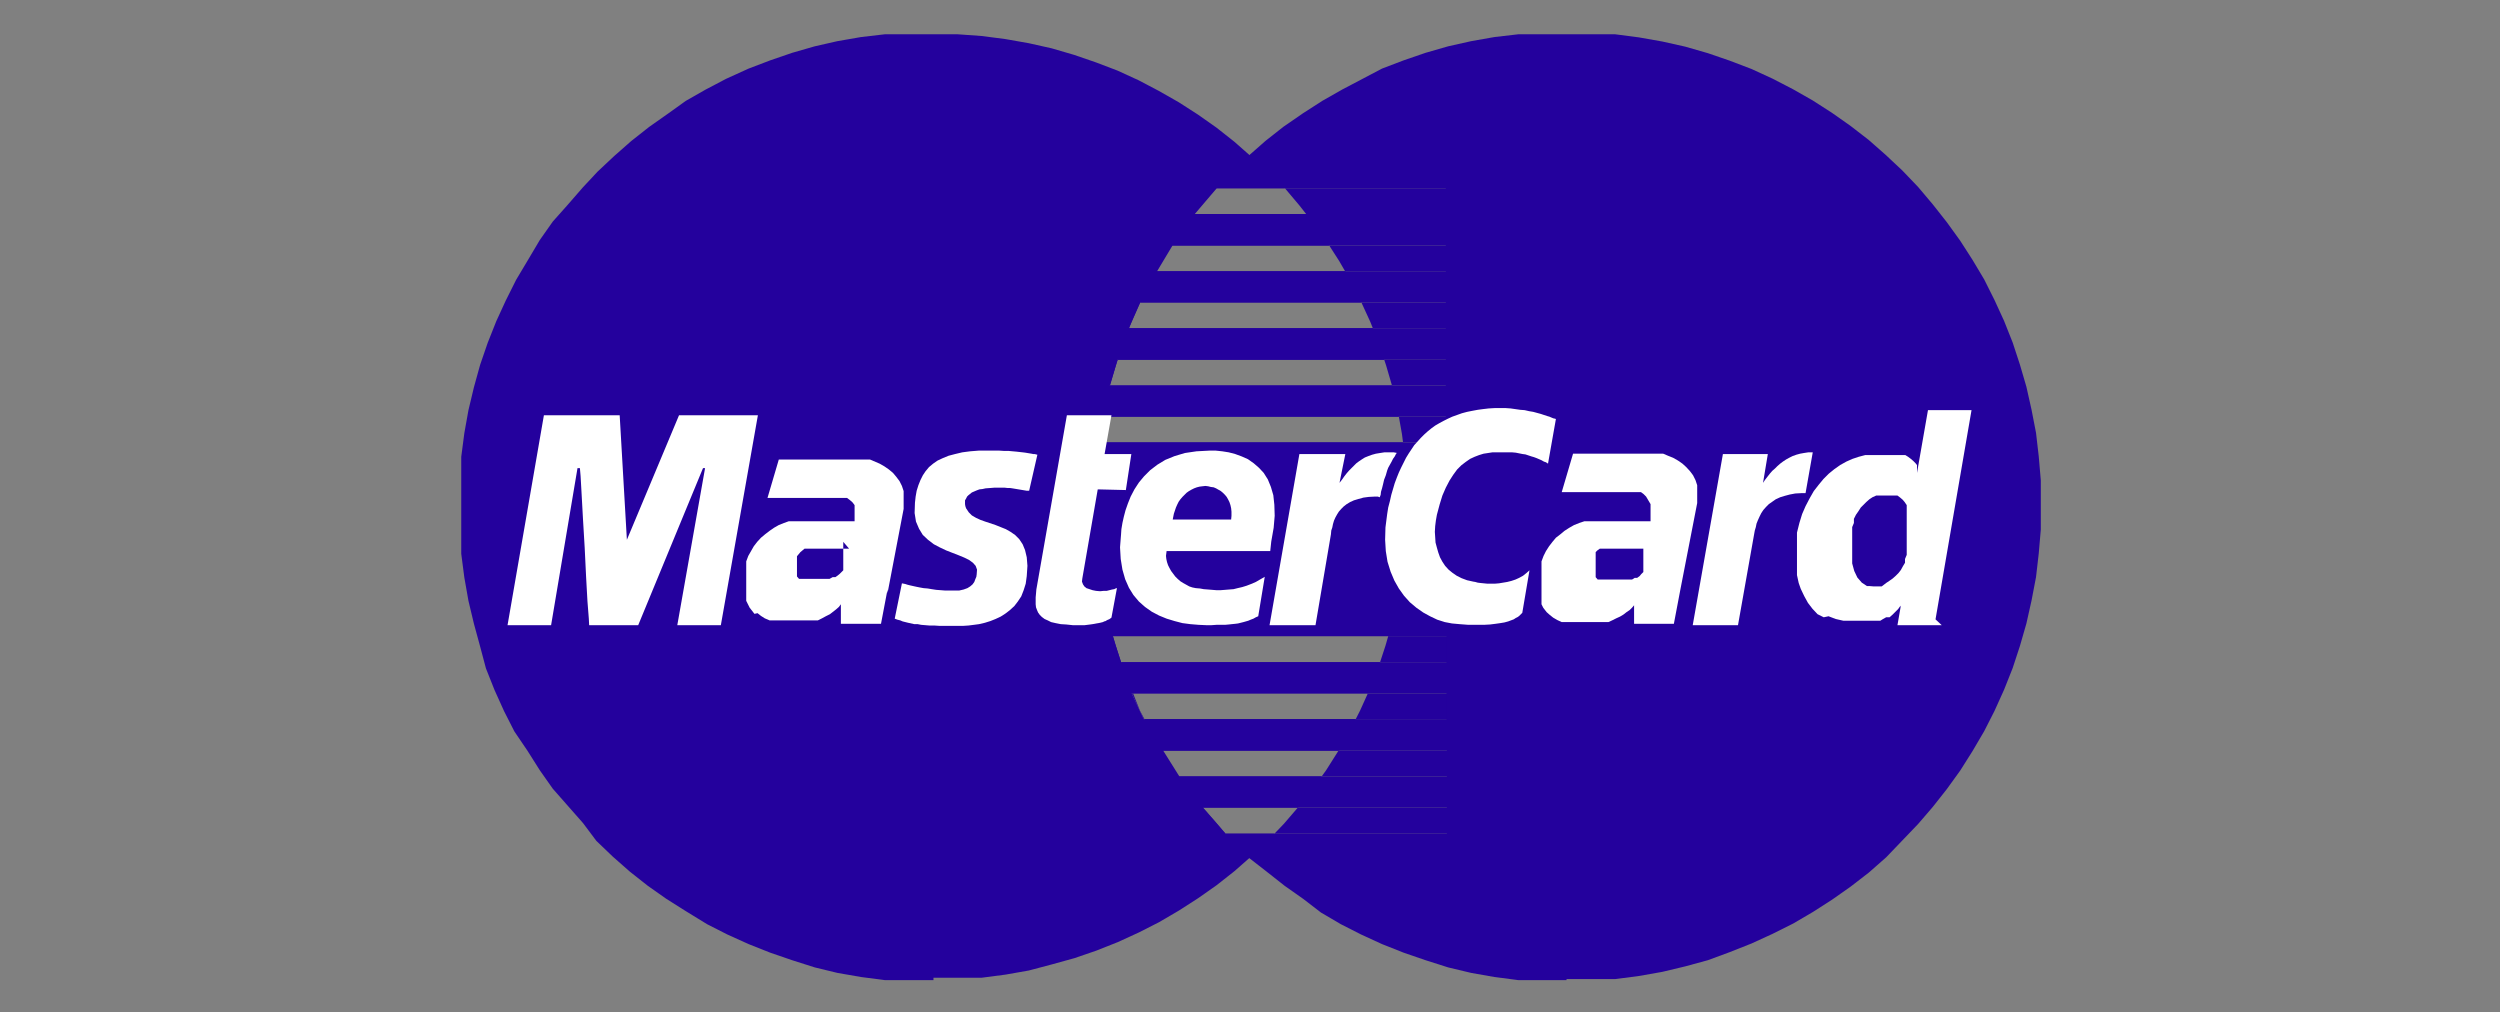 <svg id="Capa_1" data-name="Capa 1" xmlns="http://www.w3.org/2000/svg" viewBox="0 0 72.9 29.52"><rect x="0" y="0" width="72.9" height="29.52" fill="#808080" stroke="none"/><defs><style>.cls-1{fill:#24019D;}.cls-1,.cls-3{fill-rule:evenodd;}.cls-2,.cls-3{fill:#FFF;}</style></defs><path class="cls-1" d="M27.22,28.58h0l-.72,0-.7,0-.69-.09-.69-.12-.66-.16L23.1,28l-.64-.22-.63-.25-.62-.28-.59-.3L20,26.57l-.57-.36-.54-.38-.52-.41-.5-.44-.48-.46L17,24l-.44-.5L16.12,23l-.38-.54-.36-.57L15,21.33l-.3-.59-.28-.62-.25-.63L14,18.85l-.18-.66-.16-.67-.12-.68-.09-.69,0-.7,0-.72,0-.71,0-.7.09-.69.12-.67.16-.67.18-.65.22-.64.25-.63.28-.61.3-.6.34-.57L15.74,7l.38-.54L16.53,6,17,5.46,17.43,5l.48-.45.5-.44.52-.41.54-.38L20,2.94l.58-.33.59-.31L21.83,2l.63-.24.64-.22.66-.19.66-.15.69-.12L25.8,1,26.5,1l.72,0,.71,0,.7.05.69.09.68.12.67.15.65.19.64.22.63.24.61.28.59.31.58.33.56.36.54.38.52.41.5.44L37,5l.46.48.43.51.41.52.39.54.36.56.33.57.3.6.28.61.25.63.21.64.19.65.15.67.12.67.09.69L41,14l0,.71,0,.72-.05.7-.09.69-.12.68-.15.67-.19.66-.21.64-.25.63-.28.62-.3.59-.33.58-.36.57-.39.54-.41.52-.43.5-.46.48-.48.46-.5.44-.52.41-.54.38-.56.36-.58.34-.59.3-.61.28-.63.25-.64.22-.65.18L30,28.3l-.68.12-.69.09-.7,0-.71,0ZM34.84,6.24h7.35V5.49H35.48l-.64.75Zm-1.1,1.67h8.45V7.16h-8l-.45.75Zm-.82,1.66h9.27V8.82H33.25l-.33.75Zm-.56,1.67h9.83v-.75h-9.6l-.23.75Zm.33,8.07h9.52v-.76H32.45l.24.76Zm.7,1.66h8.82v-.75H33l.35.75Zm1,1.67h7.83v-.75h-8.3l.47.75Zm1.36,1.67h6.47v-.76H35.08l.66.76ZM32,12.9H42.19v-.75h-10L32,12.9Z"/><path class="cls-1" d="M45.68,28.58h0l-.71,0-.7,0-.69-.09-.68-.12-.67-.16L41.57,28l-.64-.22-.63-.25-.61-.28-.59-.3-.58-.34L38,26.21l-.54-.38-.52-.41L36.4,25l-.48-.46L35.47,24l-.44-.5L34.62,23l-.38-.54-.36-.57-.33-.58-.31-.59L33,20.12l-.25-.63-.21-.64-.19-.66-.15-.67L32,16.84,32,16.15l-.06-.7V14l.06-.7.08-.69.13-.67.15-.67.19-.65.21-.64L33,9.37l.27-.61.31-.6.33-.57L34.24,7l.38-.54L35,6l.44-.51L35.92,5l.48-.45.5-.44.52-.41L38,3.3l.56-.36.58-.33.59-.31L40.3,2l.63-.24.64-.22.66-.19.67-.15.68-.12L44.27,1,45,1l.71,0,.71,0L47.1,1l.69.09.68.12.67.15.66.19.64.22.63.24.61.28.6.31.58.33.56.36.54.38.53.41.5.44.48.45.46.48.43.51.41.52.39.54.36.56.34.57.3.6.28.61.25.63.21.64.19.65.15.67.13.67.08.69.06.7v1.43l-.06.7-.08.69-.13.68-.15.67-.19.66-.21.64-.25.63-.28.62-.3.59-.34.58-.36.57-.39.54-.41.52-.43.5-.46.48L55,25l-.5.44-.53.41-.54.38-.56.36-.58.34-.6.3-.61.28-.63.25L49.8,28l-.66.18-.67.16-.68.12-.69.09-.71,0-.71,0ZM34.82,6.24h7.34V5.49H35.45l-.63.75Zm-1.1,1.67h8.44V7.16h-8l-.44.75ZM32.9,9.57h9.26V8.82H33.22l-.32.75Zm-.57,1.67h9.83v-.75H32.57l-.24.75Zm.33,8.07h9.52v-.76H32.43l.23.76Zm.7,1.66h8.82v-.75H33l.35.75Zm1,1.67h7.83v-.75h-8.3l.47.75Zm1.36,1.67h6.47v-.76H35.06l.65.76ZM32,12.9H42.16v-.75h-10L32,12.9Z"/><polyline class="cls-2" points="30.01 14.31 30.01 14.31 29.94 14.31 29.88 14.3 29.82 14.29 29.76 14.28 29.7 14.27 29.64 14.26 29.58 14.25 29.52 14.24 29.45 14.23 29.38 14.23 29.29 14.22 29.2 14.22 29.11 14.22 29 14.22 28.88 14.23 28.74 14.24 28.74 14.24 28.65 14.26 28.56 14.27 28.48 14.3 28.41 14.33 28.34 14.36 28.29 14.4 28.24 14.44 28.2 14.48 28.17 14.54 28.14 14.59 28.14 14.64 28.14 14.7 28.15 14.76 28.17 14.82 28.21 14.88 28.25 14.94 28.25 14.94 28.34 15.03 28.46 15.1 28.59 15.16 28.73 15.21 28.88 15.26 29.03 15.31 29.18 15.37 29.33 15.43 29.47 15.51 29.6 15.6 29.72 15.72 29.82 15.87 29.89 16.04 29.94 16.25 29.96 16.5 29.94 16.8 29.94 16.8 29.91 17.02 29.85 17.21 29.78 17.39 29.68 17.54 29.58 17.67 29.45 17.79 29.32 17.89 29.18 17.98 29.03 18.05 28.88 18.11 28.72 18.16 28.55 18.2 28.4 18.22 28.24 18.24 28.09 18.25 27.94 18.25 27.94 18.25 27.74 18.25 27.56 18.25 27.39 18.25 27.24 18.24 27.1 18.24 26.98 18.23 26.86 18.22 26.76 18.2 26.66 18.2 26.57 18.18 26.48 18.16 26.4 18.14 26.32 18.12 26.25 18.09 26.17 18.07 26.09 18.04 26.3 17.01 26.3 17.01 26.35 17.02 26.4 17.03 26.46 17.05 26.54 17.07 26.63 17.09 26.72 17.11 26.82 17.13 26.93 17.15 27.05 17.16 27.17 17.18 27.3 17.2 27.43 17.21 27.56 17.22 27.7 17.22 27.83 17.22 27.97 17.22 27.97 17.22 28.1 17.19 28.21 17.15 28.29 17.1 28.36 17.04 28.41 16.97 28.44 16.89 28.47 16.82 28.48 16.75 28.48 16.75 28.49 16.61 28.45 16.5 28.37 16.41 28.26 16.33 28.12 16.26 27.95 16.19 27.77 16.12 27.59 16.05 27.4 15.96 27.23 15.87 27.06 15.74 26.91 15.6 26.8 15.42 26.71 15.21 26.67 14.96 26.68 14.66 26.68 14.66 26.7 14.48 26.73 14.31 26.78 14.15 26.84 14 26.91 13.86 26.99 13.74 27.09 13.62 27.21 13.52 27.34 13.43 27.49 13.36 27.66 13.29 27.85 13.24 28.06 13.19 28.29 13.16 28.54 13.14 28.81 13.14 28.81 13.14 28.98 13.14 29.14 13.14 29.29 13.15 29.42 13.15 29.53 13.16 29.64 13.17 29.73 13.18 29.82 13.19 29.9 13.2 29.96 13.21 30.02 13.22 30.08 13.23 30.13 13.24 30.17 13.24 30.21 13.25 30.25 13.26 30.01 14.31"/><polyline class="cls-2" points="31.11 12.11 32.41 12.11 32.21 13.24 32.99 13.24 32.83 14.29 32.01 14.27 31.56 16.87 31.56 16.87 31.55 16.96 31.58 17.04 31.62 17.1 31.68 17.15 31.77 17.18 31.86 17.21 31.96 17.23 32.08 17.24 32.08 17.24 32.18 17.23 32.27 17.23 32.35 17.21 32.43 17.19 32.49 17.18 32.53 17.16 32.56 17.15 32.57 17.15 32.41 18.01 32.41 18.01 32.37 18.04 32.34 18.06 32.31 18.07 32.27 18.09 32.24 18.11 32.2 18.12 32.16 18.14 32.12 18.15 32.08 18.16 32.03 18.17 31.97 18.18 31.92 18.19 31.86 18.2 31.79 18.21 31.71 18.22 31.63 18.23 31.28 18.23 31.28 18.23 31.09 18.21 30.93 18.2 30.78 18.17 30.65 18.14 30.55 18.09 30.46 18.05 30.38 17.99 30.32 17.93 30.27 17.86 30.24 17.79 30.21 17.71 30.2 17.62 30.2 17.52 30.2 17.42 30.21 17.31 30.22 17.19 31.11 12.11"/><polyline class="cls-2" points="34.02 16.05 34.02 16.05 34.01 16.13 34 16.21 34.01 16.3 34.03 16.39 34.06 16.48 34.1 16.56 34.15 16.65 34.21 16.73 34.27 16.81 34.34 16.88 34.42 16.95 34.5 17 34.59 17.05 34.68 17.1 34.77 17.13 34.87 17.15 34.87 17.15 34.99 17.16 35.1 17.18 35.23 17.19 35.35 17.2 35.47 17.21 35.59 17.21 35.72 17.2 35.84 17.19 35.97 17.18 36.09 17.15 36.22 17.12 36.35 17.08 36.48 17.03 36.62 16.97 36.74 16.9 36.88 16.82 36.69 17.97 36.69 17.97 36.62 18 36.55 18.04 36.47 18.07 36.4 18.1 36.33 18.12 36.26 18.14 36.18 18.16 36.1 18.18 36.02 18.19 35.92 18.2 35.83 18.21 35.72 18.22 35.6 18.22 35.47 18.22 35.33 18.23 35.17 18.23 35.17 18.23 34.95 18.22 34.71 18.2 34.48 18.17 34.25 18.11 34.02 18.04 33.8 17.95 33.59 17.84 33.39 17.7 33.21 17.54 33.05 17.35 32.92 17.14 32.81 16.89 32.73 16.61 32.68 16.3 32.66 15.96 32.69 15.58 32.69 15.58 32.7 15.43 32.73 15.25 32.77 15.07 32.82 14.88 32.89 14.68 32.97 14.48 33.08 14.27 33.21 14.07 33.36 13.89 33.54 13.71 33.75 13.55 33.98 13.41 34.25 13.3 34.55 13.21 34.89 13.16 35.27 13.14 35.27 13.14 35.45 13.14 35.64 13.16 35.83 13.19 36.02 13.24 36.21 13.31 36.39 13.39 36.56 13.51 36.71 13.64 36.85 13.79 36.97 13.98 37.06 14.2 37.13 14.44 37.16 14.72 37.17 15.04 37.14 15.39 37.07 15.79 37.04 16.07 33.65 16.07 33.86 15.15 35.9 15.15 35.9 15.15 35.91 15.04 35.91 14.92 35.9 14.82 35.88 14.73 35.85 14.64 35.81 14.56 35.77 14.49 35.72 14.43 35.66 14.37 35.6 14.32 35.53 14.28 35.46 14.24 35.39 14.21 35.31 14.2 35.23 14.18 35.15 14.17 35.15 14.17 35.06 14.18 34.98 14.19 34.9 14.21 34.82 14.24 34.74 14.28 34.67 14.32 34.6 14.37 34.54 14.43 34.48 14.49 34.42 14.56 34.37 14.63 34.33 14.71 34.29 14.8 34.26 14.89 34.23 14.98 34.21 15.08 34.02 16.05"/><polygon class="cls-3" points="45.14 13.52 45.08 13.48 45.02 13.46 44.95 13.42 44.88 13.39 44.81 13.36 44.73 13.33 44.66 13.31 44.57 13.28 44.48 13.25 44.4 13.24 44.3 13.22 44.2 13.2 44.09 13.19 43.98 13.19 43.87 13.19 43.76 13.19 43.64 13.19 43.52 13.19 43.39 13.21 43.26 13.23 43.13 13.27 43 13.32 42.87 13.38 42.74 13.47 42.61 13.57 42.49 13.69 42.38 13.84 42.27 14.01 42.16 14.22 42.06 14.45 41.98 14.71 41.9 15.01 41.87 15.18 41.85 15.34 41.84 15.51 41.85 15.66 41.86 15.82 41.9 15.97 41.94 16.11 41.99 16.25 42.06 16.38 42.14 16.5 42.24 16.61 42.35 16.7 42.48 16.79 42.62 16.86 42.78 16.92 42.96 16.96 43.02 16.97 43.09 16.99 43.17 17 43.27 17.01 43.37 17.02 43.48 17.02 43.59 17.02 43.71 17.01 43.83 16.99 43.95 16.97 44.07 16.94 44.19 16.9 44.3 16.85 44.41 16.79 44.51 16.71 44.6 16.63 44.39 17.87 44.36 17.9 44.33 17.93 44.3 17.96 44.26 17.99 44.2 18.02 44.14 18.06 44.06 18.09 43.98 18.12 43.87 18.15 43.75 18.17 43.61 18.19 43.45 18.21 43.27 18.22 43.06 18.22 42.82 18.22 42.56 18.2 42.34 18.18 42.13 18.14 41.91 18.07 41.7 17.97 41.5 17.86 41.3 17.72 41.11 17.56 40.94 17.37 40.79 17.16 40.66 16.93 40.55 16.67 40.46 16.38 40.41 16.07 40.39 15.74 40.4 15.38 40.45 14.99 40.48 14.8 40.53 14.61 40.57 14.43 40.62 14.26 40.67 14.09 40.73 13.93 40.79 13.78 40.86 13.63 40.93 13.49 41 13.35 41.08 13.22 41.16 13.1 41.24 12.98 41.34 12.87 41.43 12.77 41.53 12.67 41.63 12.58 41.74 12.49 41.85 12.41 41.97 12.34 42.1 12.27 42.22 12.21 42.35 12.15 42.49 12.1 42.63 12.05 42.78 12.01 42.93 11.98 43.09 11.95 43.24 11.93 43.41 11.91 43.58 11.9 43.76 11.9 43.91 11.9 44.05 11.91 44.19 11.93 44.33 11.95 44.46 11.96 44.59 11.99 44.71 12.01 44.82 12.04 44.93 12.07 45.02 12.1 45.11 12.13 45.18 12.15 45.25 12.18 45.3 12.2 45.35 12.21 45.37 12.22 45.14 13.52 45.14 13.52 45.14 13.52"/><path class="cls-3" d="M56.62,18.23H55.33l.09-.52v-.05l-.07.1-.08.08-.08.08L55.1,18,55,18l-.09.05-.08.05-.09,0-.09,0-.08,0-.09,0H54l-.25,0-.22-.05-.21-.08L53.18,18,53,17.91l-.15-.16-.13-.17-.11-.2-.1-.21L52.45,17l-.05-.23,0-.24V16l0-.23,0-.24.07-.28.08-.26.1-.23.12-.23.12-.21.14-.18.14-.17.16-.16.16-.13.17-.12.18-.1.18-.08.18-.06.19-.05.18,0h.46l.12,0,.11,0,.11,0,.09,0,.1,0,.08.05.08.06.07.06.06.06.05.06,0,.06,0,.06,0,.06,0,.05h0l.32-1.83h1.27l-1.05,6.1ZM54.51,17.1h.13l.12,0,.11,0L55,17l.09-.06.1-.07.09-.08.08-.08.07-.09.06-.11.06-.1,0-.11.05-.12,0-.12,0-.13,0-.12,0-.13v-.4l0-.12,0-.11,0-.12,0-.1,0-.1-.06-.09-.06-.07-.07-.06-.08-.06-.08,0-.09,0h-.23l-.11,0-.11,0-.11.05-.09.06-.09.08-.08.08-.08.08-.07.11-.07.1-.06.12,0,.12-.05.12,0,.13,0,.13,0,.14,0,.2v.23l0,.23.06.22.09.19.13.15.15.1.19,0Z"/><path class="cls-3" d="M25.88,17.19l-.19,1H24.52l0-.19,0-.18,0-.13,0-.07-.06.08-.08.07-.09.07-.09.07-.12.06-.11.06-.12.06-.13,0-.14,0-.13,0-.14,0-.14,0H23l-.13,0-.12,0-.17,0-.14,0-.14-.06-.11-.07-.1-.08L22,17.9l-.07-.09-.07-.09-.05-.1-.05-.1,0-.11,0-.1V17.2l0-.1v-.21l0-.18,0-.17,0-.17.06-.16.08-.14.08-.14.1-.13.11-.12.12-.1.13-.1.13-.09.14-.08.15-.06L23,15.2l.15,0,.17,0h1.6v0l0-.09,0-.1v-.08l0-.11,0-.09-.06-.08-.08-.07-.08-.06-.1,0-.11,0h-1l-.15,0-.15,0-.14,0-.13,0-.12,0-.11,0-.11,0-.08,0-.07,0-.05,0,.33-1.12.11,0,.1,0,.11,0,.11,0,.11,0,.13,0,.12,0h1.43l.14,0,.15,0,.15,0,.14.06.14.06.14.08.13.09.12.1.1.12.09.12.07.14.05.15,0,.16v.18l0,.18-.47,2.46ZM24.76,16v0l0,0H24L24,16h-.06l-.05,0h-.07l-.05,0,0,0-.06,0-.06,0-.07,0-.06,0-.06,0-.06.05-.06.05-.05.06-.05.06,0,.06,0,.08v.23l0,.13,0,.09.06.07.07,0,.08,0,.08,0h.21l.13,0h.12l.11,0,.09,0,.09-.05.08,0,.07-.05.06-.05.05-.05.05-.05,0-.06,0-.06,0-.05,0-.05v-.05l0-.14,0-.15,0-.15,0-.12Z"/><polygon class="cls-3" points="16.07 18.23 14.8 18.23 15.86 12.11 18.07 12.11 18.28 15.74 19.8 12.11 22.1 12.11 21.02 18.23 19.75 18.23 20.56 13.65 20.5 13.65 18.61 18.23 17.18 18.23 17.17 18.04 17.13 17.53 17.09 16.81 17.05 15.98 17 15.14 16.96 14.41 16.93 13.88 16.91 13.65 16.9 13.65 16.87 13.65 16.84 13.65 16.84 13.65 16.07 18.23 16.07 18.23 16.07 18.23"/><path class="cls-3" d="M49,17.19l-.19,1H47.65v-.54l-.06.07-.07.07-.09.06-.09.07-.1.06-.11.05-.12.06-.11.05-.13,0-.13,0-.13,0-.13,0h-.27l-.12,0-.13,0-.17,0-.15,0-.13-.06-.12-.07-.1-.08-.09-.08-.07-.09L45,17.72l-.05-.1,0-.1,0-.11,0-.1,0-.11v-.49l0-.17,0-.17.06-.16.07-.14.09-.14.1-.13.1-.12.13-.1.12-.1.14-.09.14-.08.15-.06.15-.05.15,0,.16,0h1.62v-.12l0-.1v-.08l0-.11,0-.09L48,14.48l-.07-.07-.08-.06-.1,0-.1,0h-1l-.15,0-.15,0-.14,0-.13,0-.12,0-.12,0-.1,0-.08,0-.07,0-.05,0,.33-1.12.1,0,.11,0,.11,0,.11,0,.11,0,.12,0,.12,0h1.41l.14,0,.15,0,.15,0,.14.06.15.06.14.08.13.09.11.1.11.12.09.12.07.14.05.15,0,.16v.18l0,.18L49,17.19ZM47.89,16v0l0,0,0,0H47.1L47,16H47l0,0h0l-.05,0-.06,0-.06,0-.06,0-.06,0-.06,0-.07.05-.05.05,0,.06,0,.07,0,.07,0,.07v.24l0,.13,0,.09.06.07.07,0,.08,0,.08,0h.22l.13,0,.12,0,.1,0,.11,0,.09,0,.08-.05.07,0,.07-.05.05-.06.06-.06,0-.06,0-.06,0,0,0-.06,0-.05,0-.13,0-.14,0-.13V16Z"/><polyline class="cls-2" points="49.36 18.23 50.68 18.23 50.68 18.23 51.15 15.58 51.15 15.58 51.17 15.47 51.2 15.37 51.22 15.27 51.26 15.17 51.31 15.06 51.36 14.96 51.42 14.87 51.5 14.78 51.58 14.7 51.68 14.63 51.78 14.56 51.91 14.5 52.04 14.46 52.19 14.42 52.35 14.39 52.53 14.38 52.53 14.38 52.6 14.38 52.64 14.38 52.65 14.38 52.65 14.38 52.86 13.19 52.86 13.19 52.73 13.19 52.6 13.21 52.49 13.23 52.38 13.26 52.27 13.3 52.17 13.35 52.08 13.4 51.99 13.46 51.91 13.52 51.83 13.59 51.76 13.66 51.68 13.73 51.61 13.81 51.54 13.9 51.47 13.99 51.41 14.08 51.55 13.24 50.24 13.24 49.36 18.23 49.36 18.23"/><polyline class="cls-2" points="37.02 18.23 38.34 18.23 38.36 18.23 38.81 15.58 38.81 15.58 38.82 15.47 38.85 15.38 38.87 15.28 38.9 15.18 38.94 15.09 38.99 15 39.04 14.92 39.11 14.84 39.18 14.77 39.27 14.7 39.37 14.64 39.48 14.59 39.61 14.55 39.76 14.51 39.91 14.49 40.1 14.48 40.1 14.48 40.11 14.48 40.13 14.48 40.15 14.48 40.18 14.48 40.2 14.49 40.22 14.49 40.23 14.5 40.24 14.5 40.24 14.5 40.24 14.48 40.26 14.43 40.27 14.34 40.3 14.24 40.33 14.12 40.36 13.99 40.41 13.86 40.45 13.72 40.45 13.72 40.48 13.64 40.53 13.55 40.58 13.46 40.62 13.38 40.67 13.31 40.7 13.25 40.72 13.22 40.73 13.21 40.73 13.21 40.73 13.21 40.71 13.2 40.68 13.2 40.65 13.19 40.62 13.19 40.58 13.19 40.55 13.19 40.52 13.19 40.52 13.19 40.37 13.19 40.24 13.21 40.12 13.23 40.01 13.26 39.9 13.3 39.8 13.34 39.72 13.39 39.63 13.45 39.55 13.51 39.48 13.58 39.41 13.65 39.34 13.72 39.27 13.8 39.2 13.89 39.13 13.99 39.06 14.08 39.23 13.24 37.89 13.24 37.02 18.23 37.02 18.23"/></svg>